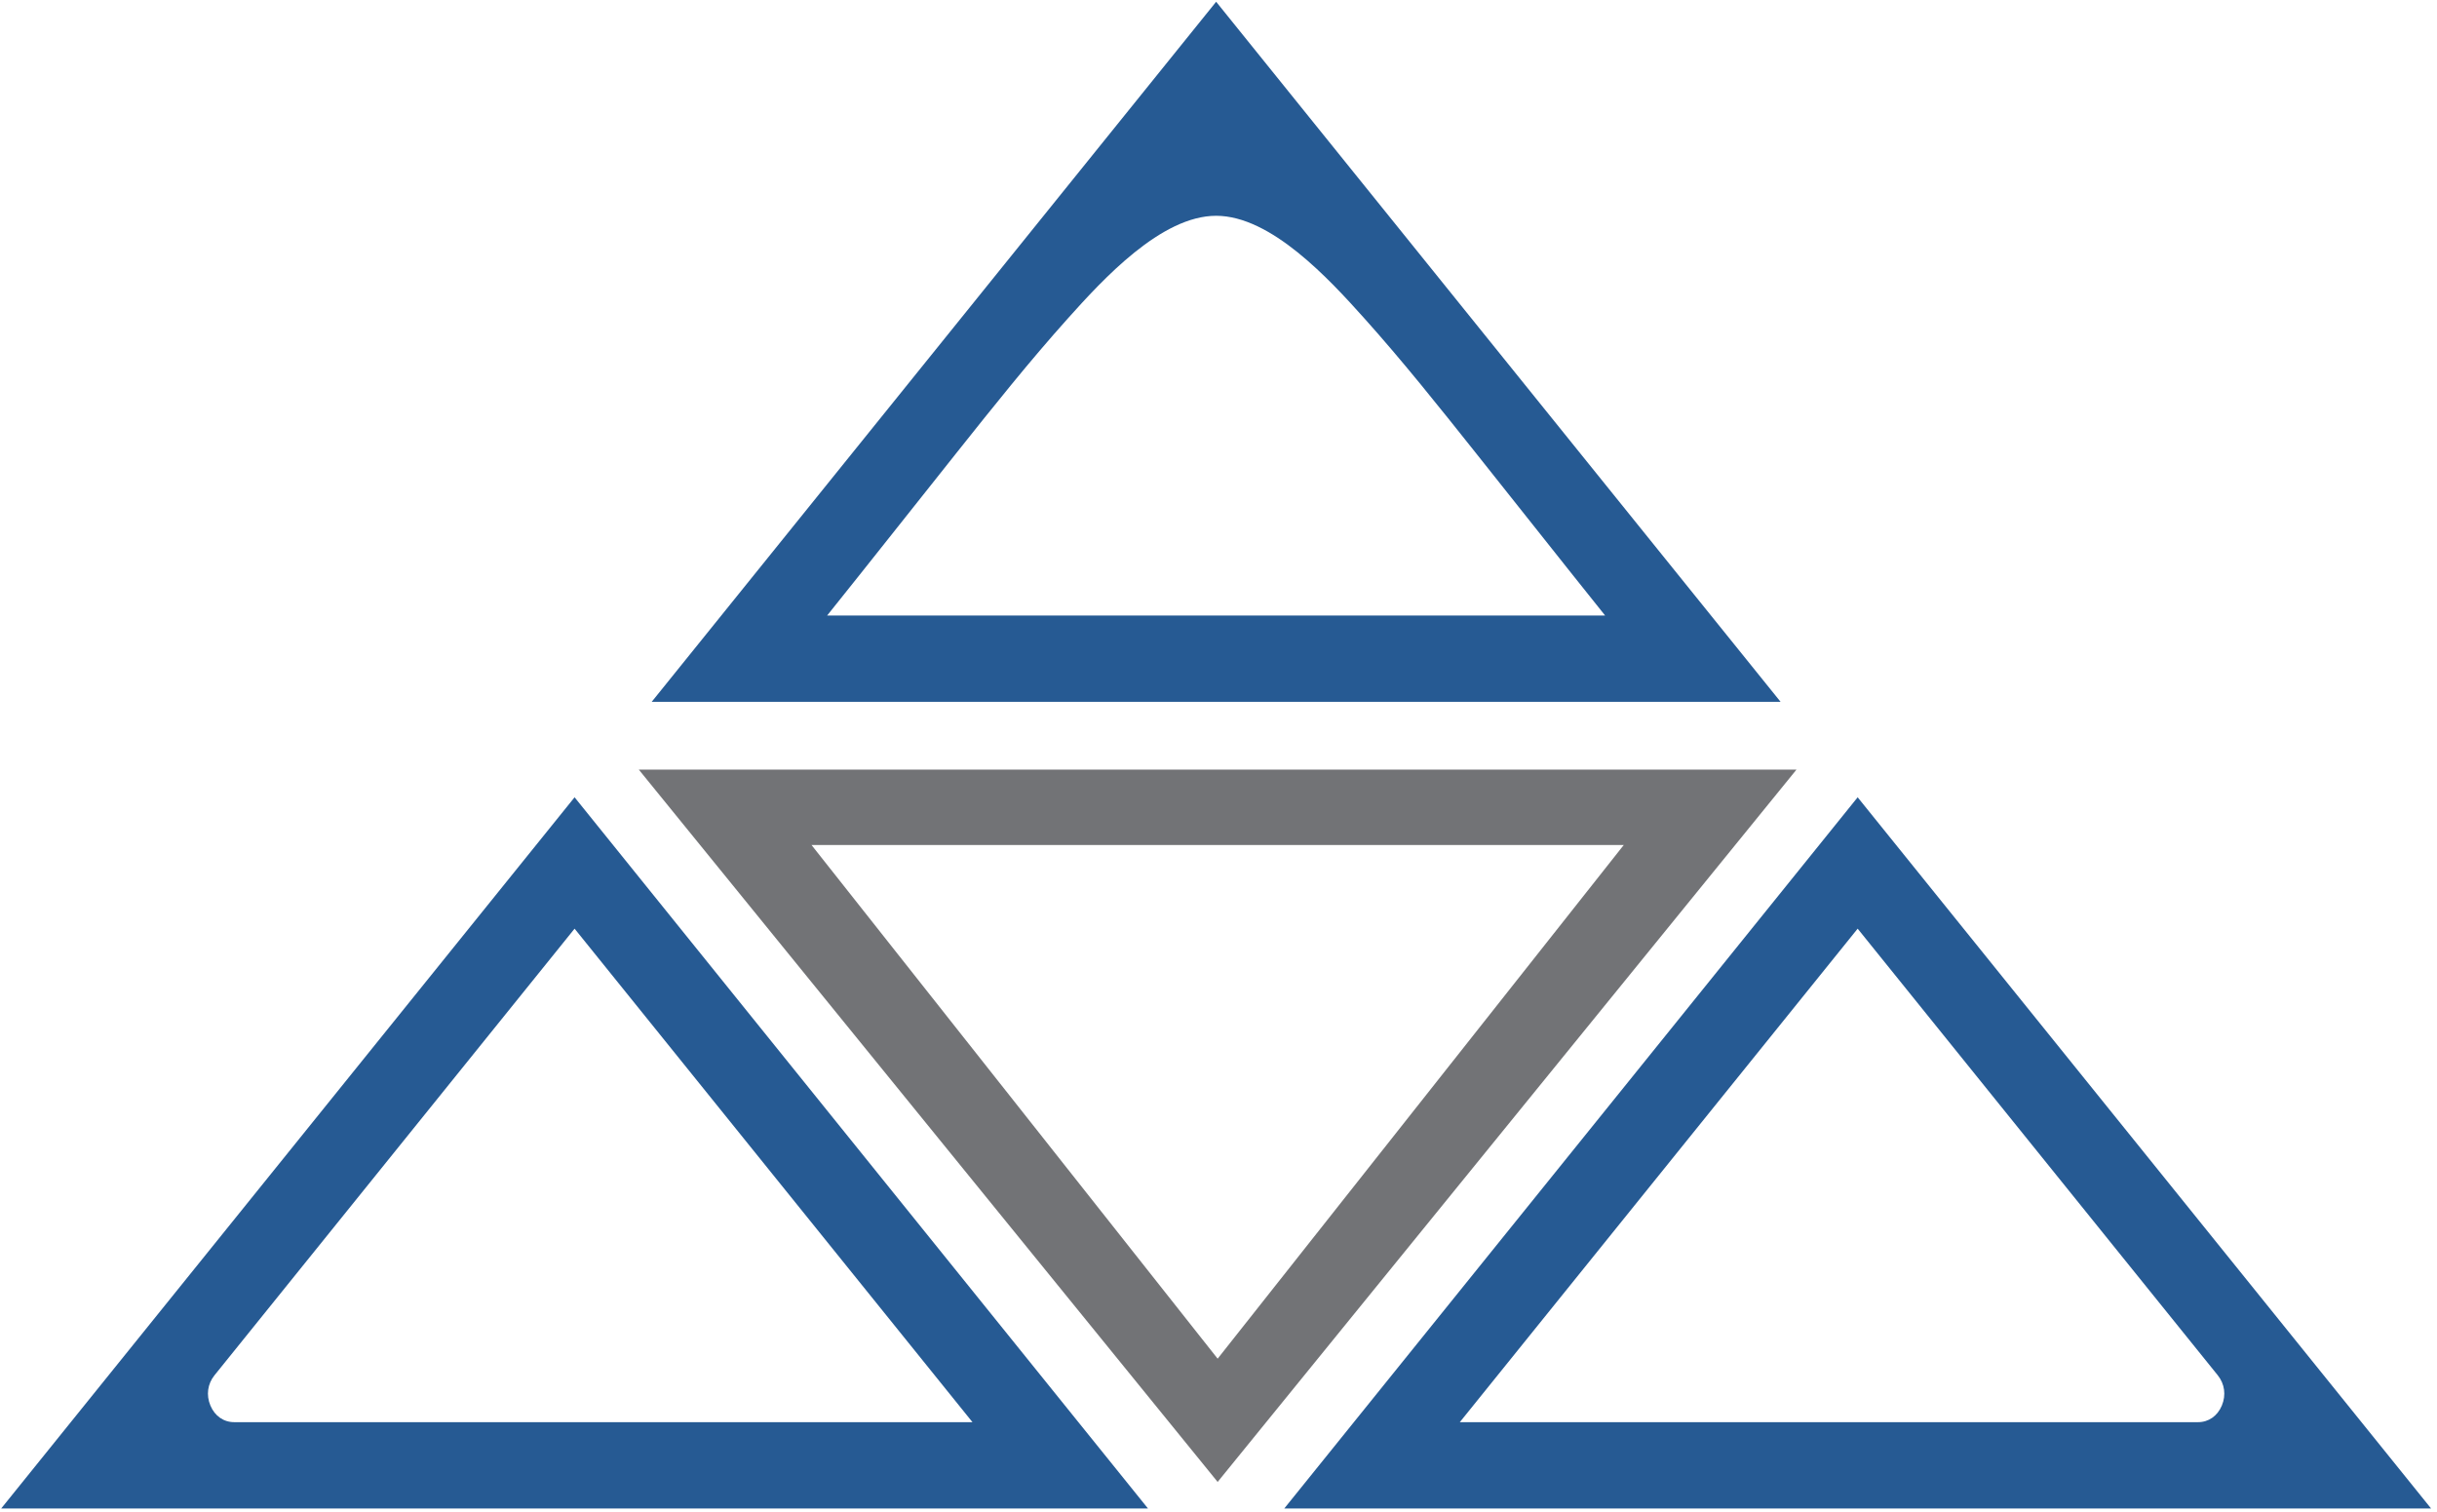 <?xml version="1.0" encoding="UTF-8" standalone="no"?>
<svg width="361px" height="224px" viewBox="0 0 361 224" version="1.1" xmlns="http://www.w3.org/2000/svg" xmlns:xlink="http://www.w3.org/1999/xlink" xmlns:sketch="http://www.bohemiancoding.com/sketch/ns">
    <!-- Generator: Sketch 3.3.2 (12043) - http://www.bohemiancoding.com/sketch -->
    <title>Icon</title>
    <desc>Created with Sketch.</desc>
    <defs></defs>
    <g id="Page-1" stroke="none" stroke-width="1" fill="none" fill-rule="evenodd" sketch:type="MSPage">
        <g id="Icon" sketch:type="MSLayerGroup" transform="translate(180.126, 114.786) scale(1, -1) translate(-180.126, -114.786) translate(-1.374, 3.286)">
            <g id="Group" transform="translate(0.802, 0.974)" sketch:type="MSShapeGroup">
                <g transform="translate(190.164, 0.093)" id="Shape" fill="#265A93">
                    <path d="M85.588,87.66 L26.654,14.561 L136.005,14.561 C137.577,14.561 138.883,15.472 139.536,17.021 C140.185,18.564 139.96,20.23 138.928,21.511 L85.588,87.66 L85.588,87.66 Z M85.588,107.12 L170.533,1.773 L0.649,1.773 L85.588,107.12 L85.588,107.12 Z"></path>
                </g>
                <g transform="translate(96.071, 119.529)" id="Shape" fill="#265A93">
                    <path d="M27.028,14.61 L142.271,14.61 C135.806,22.675 129.41,30.798 122.964,38.882 C117.657,45.549 112.288,52.289 106.625,58.605 C101.391,64.445 92.791,73.819 84.652,73.819 C76.512,73.819 67.912,64.445 62.678,58.605 C57.011,52.289 51.646,45.549 46.335,38.882 C39.893,30.798 33.497,22.675 27.028,14.61 L27.028,14.61 Z M84.652,105.523 L168.267,1.821 L1.036,1.821 L84.652,105.523 L84.652,105.523 Z"></path>
                </g>
                <g transform="translate(95.134, 5.37)" id="Shape" fill="#727376">
                    <path d="M145.97,94.775 L25.651,94.775 L85.811,18.688 L145.97,94.775 Z M0.066,105.943 L171.556,105.943 L85.811,0.431 L0.066,105.943 Z"></path>
                </g>
                <g transform="translate(0.477, 0.045)" id="Shape" fill="#265A93">
                    <path d="M144.149,14.61 L85.21,87.709 L31.87,21.555 C30.839,20.279 30.614,18.613 31.267,17.064 C31.915,15.521 33.222,14.61 34.794,14.61 L144.149,14.61 L144.149,14.61 Z M170.15,1.821 L0.27,1.821 L85.21,107.169 L170.15,1.821 L170.15,1.821 Z"></path>
                </g>
            </g>
        </g>
    </g>
</svg>